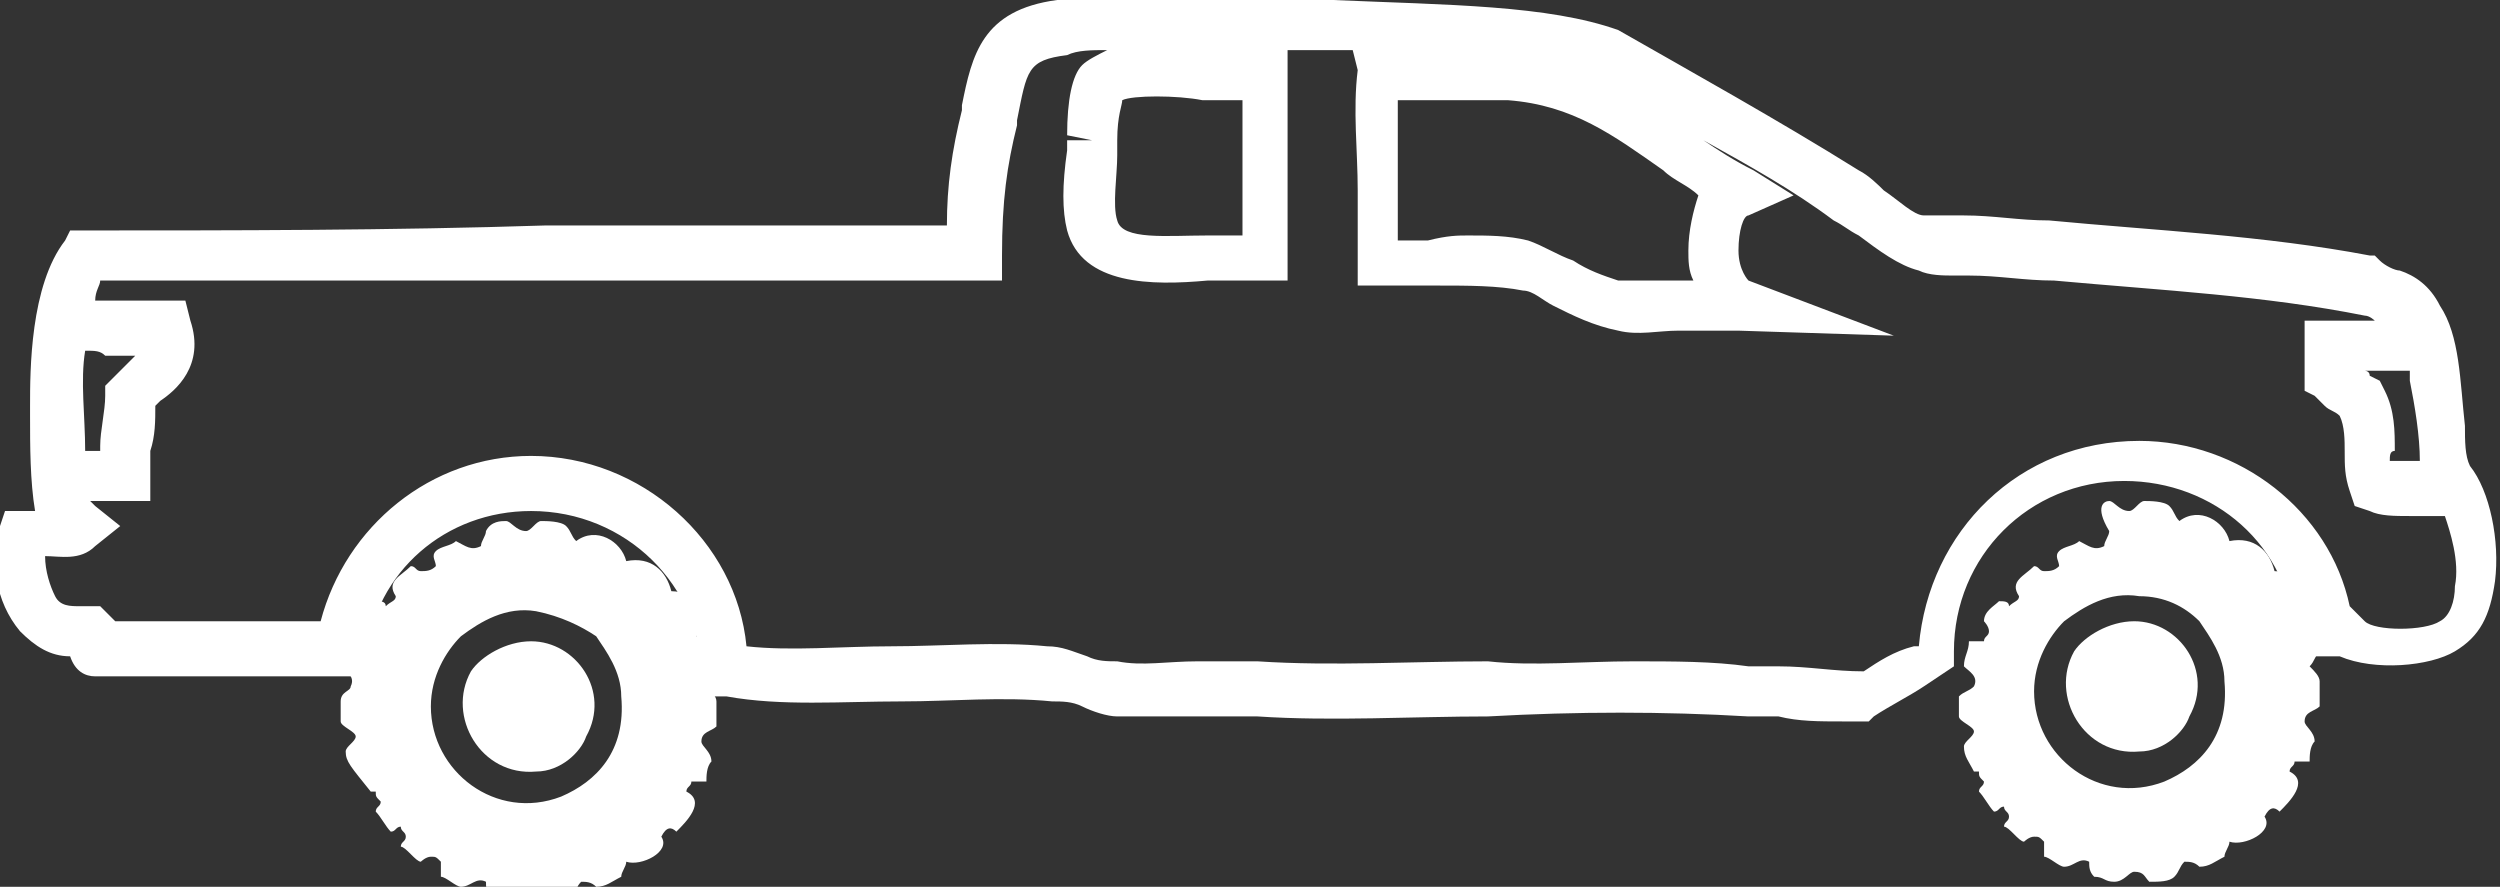 <?xml version="1.0" encoding="utf-8"?>
<!-- Generator: Adobe Illustrator 26.0.1, SVG Export Plug-In . SVG Version: 6.00 Build 0)  -->
<svg version="1.1" id="Calque_1" xmlns="http://www.w3.org/2000/svg" xmlns:xlink="http://www.w3.org/1999/xlink" x="0px" y="0px"
	 viewBox="0 0 49.9 17.7" style="enable-background:new 0 0 49.9 17.7;" xml:space="preserve">
<rect x="0" y="0" width="49.9" height="17.7" fill="#333333" stroke="none"/>
<g>
	<path style="fill-rule:evenodd;clip-rule:evenodd;fill:#FFFFFF;" d="M42.6,12.4c-0.5,0-1,0.3-1.2,0.6c-0.5,0.9,0.2,2.1,1.3,2
		c0.5,0,0.9-0.4,1-0.7C44.2,13.4,43.5,12.4,42.6,12.4"/>
	<path style="fill:#FFFFFF;" d="M36.8,14.4c-0.5,0-0.9,0-1.3-0.1h-0.6c-1.7-0.1-3.4-0.1-5.2,0c-1.5,0-3.1,0.1-4.6,0
		c-0.4,0-0.7,0-1.1,0c-0.6,0-1.1,0-1.7,0c-0.2,0-0.5-0.1-0.7-0.2C21.4,14,21.2,14,21,14c-1-0.1-2,0-3,0c-1.2,0-2.4,0.1-3.5-0.1
		l-0.5,0v-0.4c0-1.8-1.5-3.3-3.4-3.3c-1.7,0-3.1,1.2-3.3,2.9l-0.1,0.4H6.8c-0.7,0-1.5,0-2.3,0c-0.9,0-1.7,0-2.6,0
		c-0.2,0-0.4-0.1-0.5-0.4c-0.4,0-0.7-0.2-1-0.5C-0.1,12-0.2,11.2,0,10.5l0.1-0.3h0.3c0.1,0,0.2,0,0.3,0C0.6,9.6,0.6,8.9,0.6,8.3V8.1
		c0-0.7,0-2.4,0.7-3.3l0.1-0.2h0.2c3.1,0,6.2,0,9.3-0.1c2.7,0,5.3,0,8,0c0-0.8,0.1-1.5,0.3-2.3V2.1c0.2-1,0.4-1.9,1.9-2.1
		c1.5,0,4,0,5.2,0h0.3c2.3,0.1,4.3,0.1,5.7,0.6c1.4,0.8,3.2,1.8,4.8,2.8c0.2,0.1,0.4,0.3,0.5,0.4c0.3,0.2,0.6,0.5,0.8,0.5
		s0.4,0,0.5,0h0.3c0.6,0,1.1,0.1,1.7,0.1c2.1,0.2,4.3,0.3,6.4,0.7h0.1l0.1,0.1c0.1,0.1,0.3,0.2,0.4,0.2c0.3,0.1,0.6,0.3,0.8,0.7
		c0.4,0.6,0.4,1.5,0.5,2.4c0,0.3,0,0.6,0.1,0.8c0.4,0.5,0.6,1.5,0.5,2.3c-0.1,0.7-0.3,1.1-0.8,1.4c-0.5,0.3-1.6,0.4-2.3,0.1
		c-0.1,0-0.3,0-0.3,0c-0.1,0-0.1,0-0.2,0h-0.4v-0.4c-0.1-1.8-1.6-3.1-3.4-3.1c-1.9,0-3.4,1.5-3.4,3.4v0.3l-0.3,0.2l-0.3,0.2
		c-0.3,0.2-0.7,0.4-1,0.6l-0.1,0.1h-0.1C37.2,14.4,37,14.4,36.8,14.4z M32.6,13.2c0.8,0,1.6,0,2.3,0.1h0.6c0.6,0,1.1,0.1,1.7,0.1
		c0.3-0.2,0.6-0.4,1-0.5h0.1c0.2-2.3,2-4.1,4.4-4.1c2,0,3.8,1.4,4.2,3.3l0.3,0.3c0.2,0.2,1.2,0.2,1.5,0c0.2-0.1,0.3-0.4,0.3-0.7
		c0.1-0.5-0.1-1.1-0.2-1.4l0,0c-0.2,0-0.4,0-0.7,0s-0.6,0-0.8-0.1L47,10.1l-0.1-0.3c-0.1-0.3-0.1-0.5-0.1-0.8c0-0.2,0-0.5-0.1-0.7
		c-0.1-0.1-0.2-0.1-0.3-0.2C46.3,8,46.3,8,46.2,7.9L46,7.8V6.4h0.5c0.2,0,0.5,0,0.7,0c0.1,0,0.1,0,0.2,0c0,0-0.1-0.1-0.2-0.1
		c-2-0.4-4-0.5-6.2-0.7c-0.6,0-1.1-0.1-1.7-0.1H39c-0.2,0-0.5,0-0.7-0.1c-0.4-0.1-0.8-0.4-1.2-0.7c-0.2-0.1-0.3-0.2-0.5-0.3
		c-0.8-0.6-1.7-1.1-2.6-1.6c0.3,0.2,0.6,0.4,1,0.6l0.8,0.5l-0.9,0.4c-0.1,0-0.2,0.3-0.2,0.7c0,0.4,0.2,0.6,0.2,0.6l2.9,1.1l-3.1-0.1
		c-0.5,0-0.9,0-1.2,0c-0.4,0-0.8,0.1-1.2,0c-0.5-0.1-0.9-0.3-1.3-0.5c-0.2-0.1-0.4-0.3-0.6-0.3c-0.5-0.1-1.1-0.1-1.7-0.1
		c-0.4,0-0.7,0-1.1,0h-0.5V5.2c0-0.5,0-1,0-1.4c0-0.8-0.1-1.6,0-2.4L27,1c-0.1,0-0.3,0-0.4,0h-0.3c-0.2,0-0.4,0-0.6,0v0.3
		c0,1.2,0,2.4,0,3.8v0.5h-0.5c-0.3,0-0.7,0-1.1,0c-1.1,0.1-2.5,0.1-2.8-1c-0.1-0.4-0.1-0.9,0-1.6V2.8h0.5l-0.5-0.1
		c0-0.7,0.1-1.2,0.3-1.4c0.1-0.1,0.3-0.2,0.5-0.3c-0.3,0-0.6,0-0.8,0.1c-0.8,0.1-0.8,0.3-1,1.3v0.1C20.1,3.3,20,4,20,5.1v0.5h-0.5
		c-2.9,0-5.7,0-8.5,0c-3,0-6,0-9,0C2,5.7,1.9,5.8,1.9,6c0.2,0,0.3,0,0.4,0c0.3,0,0.7,0,1,0h0.4l0.1,0.4C4.1,7.3,3.5,7.8,3.2,8
		L3.1,8.1c0,0.3,0,0.6-0.1,0.9l0,1H1.8l0.1,0.1l0.5,0.4l-0.5,0.4c-0.3,0.3-0.7,0.2-1,0.2c0,0.3,0.1,0.6,0.2,0.8s0.3,0.2,0.5,0.2h0.2
		l0.2,0c0.1,0.1,0.2,0.2,0.3,0.3c0.7,0,1.5,0,2.2,0s1.3,0,1.9,0c0.5-1.9,2.2-3.3,4.2-3.3c2.2,0,4.1,1.7,4.3,3.8c0.9,0.1,1.9,0,2.9,0
		s2.1-0.1,3.1,0c0.3,0,0.5,0.1,0.8,0.2c0.2,0.1,0.4,0.1,0.6,0.1c0.5,0.1,1,0,1.6,0c0.4,0,0.8,0,1.2,0c1.5,0.1,3.1,0,4.6,0
		C30.6,13.3,31.6,13.2,32.6,13.2z M47.7,9.2c0.1,0,0.2,0,0.3,0s0.2,0,0.3,0c0-0.5-0.1-1.1-0.2-1.6c0-0.1,0-0.2,0-0.2
		c-0.3,0-0.6,0-0.9,0l0,0c0,0,0.1,0,0.1,0.1l0.2,0.1l0.1,0.2c0.2,0.4,0.2,0.8,0.2,1.2C47.7,9,47.7,9.1,47.7,9.2z M1.7,7
		c-0.1,0.6,0,1.3,0,2H2V8.9c0-0.3,0.1-0.7,0.1-1V7.7l0.1-0.1c0.1-0.1,0.2-0.2,0.3-0.3c0.1-0.1,0.2-0.2,0.2-0.2c-0.2,0-0.4,0-0.6,0
		C2,7,1.9,7,1.7,7z M29.3,4.7c0.4,0,0.8,0,1.2,0.1c0.3,0.1,0.6,0.3,0.9,0.4c0.3,0.2,0.6,0.3,0.9,0.4c0.3,0,0.7,0,1.1,0
		c0.1,0,0.3,0,0.4,0c-0.1-0.2-0.1-0.4-0.1-0.6c0-0.4,0.1-0.8,0.2-1.1c-0.2-0.2-0.5-0.3-0.7-0.5c-1-0.7-1.8-1.3-3.1-1.4
		c-0.3,0-0.7,0-1.1,0s-0.7,0-1.1,0c0,0.6,0,1.2,0,1.8c0,0.3,0,0.7,0,1c0.2,0,0.4,0,0.6,0C28.9,4.7,29.1,4.7,29.3,4.7z M22.4,2
		c0,0.1-0.1,0.3-0.1,0.8v0.3c0,0.4-0.1,1,0,1.3c0.1,0.4,1,0.3,1.8,0.3c0.2,0,0.5,0,0.7,0c0-1,0-1.9,0-2.7c-0.2,0-0.5,0-0.8,0
		C23.5,1.9,22.6,1.9,22.4,2z"/>
	<path style="fill-rule:evenodd;clip-rule:evenodd;fill:#FFFFFF;" d="M42.1,10c0.1,0,0.2,0.2,0.4,0.2c0.1,0,0.2-0.2,0.3-0.2
		s0.4,0,0.5,0.1s0.1,0.2,0.2,0.3c0.4-0.3,0.9,0,1,0.4c0.5-0.1,0.8,0.2,0.9,0.6c0.5,0,0.7,0.5,0.5,0.9c0.1,0.1,0.2,0.1,0.3,0.2
		c0.1,0.2,0.1,0.3,0.1,0.5c-0.1,0.1-0.1,0.2-0.2,0.3c0.1,0.1,0.2,0.2,0.2,0.3c0,0.2,0,0.4,0,0.5c-0.1,0.1-0.3,0.1-0.3,0.3
		c0,0.1,0.2,0.2,0.2,0.4c-0.1,0.1-0.1,0.3-0.1,0.4c-0.1,0-0.2,0-0.3,0c0,0.1-0.1,0.1-0.1,0.2c0.4,0.2,0,0.6-0.2,0.8
		c-0.1-0.1-0.2-0.1-0.3,0.1c0.2,0.3-0.4,0.6-0.7,0.5c0,0.1-0.1,0.2-0.1,0.3c-0.2,0.1-0.3,0.2-0.5,0.2c-0.1-0.1-0.2-0.1-0.3-0.1
		c-0.1,0.1-0.1,0.2-0.2,0.3c-0.1,0.1-0.3,0.1-0.5,0.1c-0.1-0.1-0.1-0.2-0.3-0.2c-0.1,0-0.2,0.2-0.4,0.2s-0.2-0.1-0.4-0.1
		c-0.1-0.1-0.1-0.2-0.1-0.3c-0.2-0.1-0.3,0.1-0.5,0.1c-0.1,0-0.3-0.2-0.4-0.2c0-0.1,0-0.2,0-0.3c-0.1-0.1-0.1-0.1-0.2-0.1
		c-0.1,0-0.2,0.1-0.2,0.1c-0.1,0-0.3-0.3-0.4-0.3c0-0.1,0.1-0.1,0.1-0.2S40,16.2,40,16.1c-0.1,0-0.1,0.1-0.2,0.1
		c-0.1-0.1-0.2-0.3-0.3-0.4c0-0.1,0.1-0.1,0.1-0.2c-0.1-0.1-0.1-0.1-0.1-0.2c-0.1,0-0.1,0-0.1,0c-0.1-0.2-0.2-0.3-0.2-0.5
		c0-0.1,0.2-0.2,0.2-0.3s-0.3-0.2-0.3-0.3c0-0.2,0-0.2,0-0.4c0.1-0.1,0.2-0.1,0.3-0.2c0.1-0.2-0.1-0.3-0.2-0.4
		c0-0.2,0.1-0.3,0.1-0.5c0.1,0,0.2,0,0.3,0c0-0.1,0.1-0.1,0.1-0.2c0-0.1-0.1-0.2-0.1-0.2c0-0.2,0.2-0.3,0.3-0.4c0.1,0,0.2,0,0.2,0.1
		c0.1-0.1,0.2-0.1,0.2-0.2c-0.2-0.3,0.1-0.4,0.3-0.6c0.1,0,0.1,0.1,0.2,0.1c0.1,0,0.2,0,0.3-0.1c0-0.1-0.1-0.2,0-0.3
		s0.3-0.1,0.4-0.2c0.2,0.1,0.3,0.2,0.5,0.1c0-0.1,0.1-0.2,0.1-0.3C41.8,10.1,42,10,42.1,10 M42.7,11.9c-0.6-0.1-1.1,0.2-1.5,0.5
		c-0.3,0.3-0.6,0.8-0.6,1.4c0,1.3,1.3,2.3,2.6,1.8c0.7-0.3,1.3-0.9,1.2-2c0-0.5-0.3-0.9-0.5-1.2C43.6,12.1,43.2,11.9,42.7,11.9"/>
	<path style="fill-rule:evenodd;clip-rule:evenodd;fill:#FFFFFF;" d="M10.1,10.4c0.1,0,0.2,0.2,0.4,0.2c0.1,0,0.2-0.2,0.3-0.2
		s0.4,0,0.5,0.1s0.1,0.2,0.2,0.3c0.4-0.3,0.9,0,1,0.4c0.5-0.1,0.8,0.2,0.9,0.6c0.5,0,0.7,0.5,0.5,0.9c0.1,0.1,0.2,0.1,0.3,0.2
		c0.1,0.2,0.1,0.3,0.1,0.5c-0.1,0.1-0.1,0.2-0.2,0.3c0.1,0.1,0.2,0.2,0.2,0.3c0,0.2,0,0.4,0,0.5c-0.1,0.1-0.3,0.1-0.3,0.3
		c0,0.1,0.2,0.2,0.2,0.4c-0.1,0.1-0.1,0.3-0.1,0.4c-0.1,0-0.2,0-0.3,0c0,0.1-0.1,0.1-0.1,0.2c0.4,0.2,0,0.6-0.2,0.8
		c-0.1-0.1-0.2-0.1-0.3,0.1c0.2,0.3-0.4,0.6-0.7,0.5c0,0.1-0.1,0.2-0.1,0.3c-0.2,0.1-0.3,0.2-0.5,0.2c-0.1-0.1-0.2-0.1-0.3-0.1
		c-0.1,0.1-0.1,0.2-0.2,0.3C11.3,18,11.1,18,10.9,18c-0.1-0.1-0.1-0.2-0.3-0.2c-0.1,0-0.2,0.2-0.4,0.2s-0.2-0.1-0.4-0.1
		c-0.1-0.1-0.1-0.2-0.1-0.3c-0.2-0.1-0.3,0.1-0.5,0.1c-0.1,0-0.3-0.2-0.4-0.2c0-0.1,0-0.2,0-0.3c-0.1-0.1-0.1-0.1-0.2-0.1
		c-0.1,0-0.2,0.1-0.2,0.1c-0.1,0-0.3-0.3-0.4-0.3c0-0.1,0.1-0.1,0.1-0.2S8,16.6,8,16.5c-0.1,0-0.1,0.1-0.2,0.1
		c-0.1-0.1-0.2-0.3-0.3-0.4c0-0.1,0.1-0.1,0.1-0.2c-0.1-0.1-0.1-0.1-0.1-0.2c-0.1,0-0.1,0-0.1,0C7,15.3,6.9,15.2,6.9,15
		c0-0.1,0.2-0.2,0.2-0.3s-0.3-0.2-0.3-0.3c0-0.2,0-0.2,0-0.4c0-0.2,0.2-0.2,0.2-0.3c0.1-0.2-0.1-0.3-0.2-0.4c0-0.2,0.1-0.3,0.1-0.5
		c0.1,0,0.2,0,0.3,0c0-0.1,0.1-0.1,0.1-0.2c0-0.1-0.1-0.2-0.1-0.2c0-0.2,0.2-0.3,0.3-0.4c0.1,0,0.2,0,0.2,0.1
		C7.8,12,7.9,12,7.9,11.9c-0.2-0.3,0.1-0.4,0.3-0.6c0.1,0,0.1,0.1,0.2,0.1c0.1,0,0.2,0,0.3-0.1c0-0.1-0.1-0.2,0-0.3s0.3-0.1,0.4-0.2
		c0.2,0.1,0.3,0.2,0.5,0.1c0-0.1,0.1-0.2,0.1-0.3C9.8,10.4,10,10.4,10.1,10.4 M10.7,12.2c-0.6-0.1-1.1,0.2-1.5,0.5
		c-0.3,0.3-0.6,0.8-0.6,1.4c0,1.3,1.3,2.3,2.6,1.8c0.7-0.3,1.3-0.9,1.2-2c0-0.5-0.3-0.9-0.5-1.2C11.6,12.5,11.2,12.3,10.7,12.2"/>
	<path style="fill-rule:evenodd;clip-rule:evenodd;fill:#FFFFFF;" d="M10.6,12.8c-0.5,0-1,0.3-1.2,0.6c-0.5,0.9,0.2,2.1,1.3,2
		c0.5,0,0.9-0.4,1-0.7C12.2,13.8,11.5,12.8,10.6,12.8"/>
</g>
</svg>
